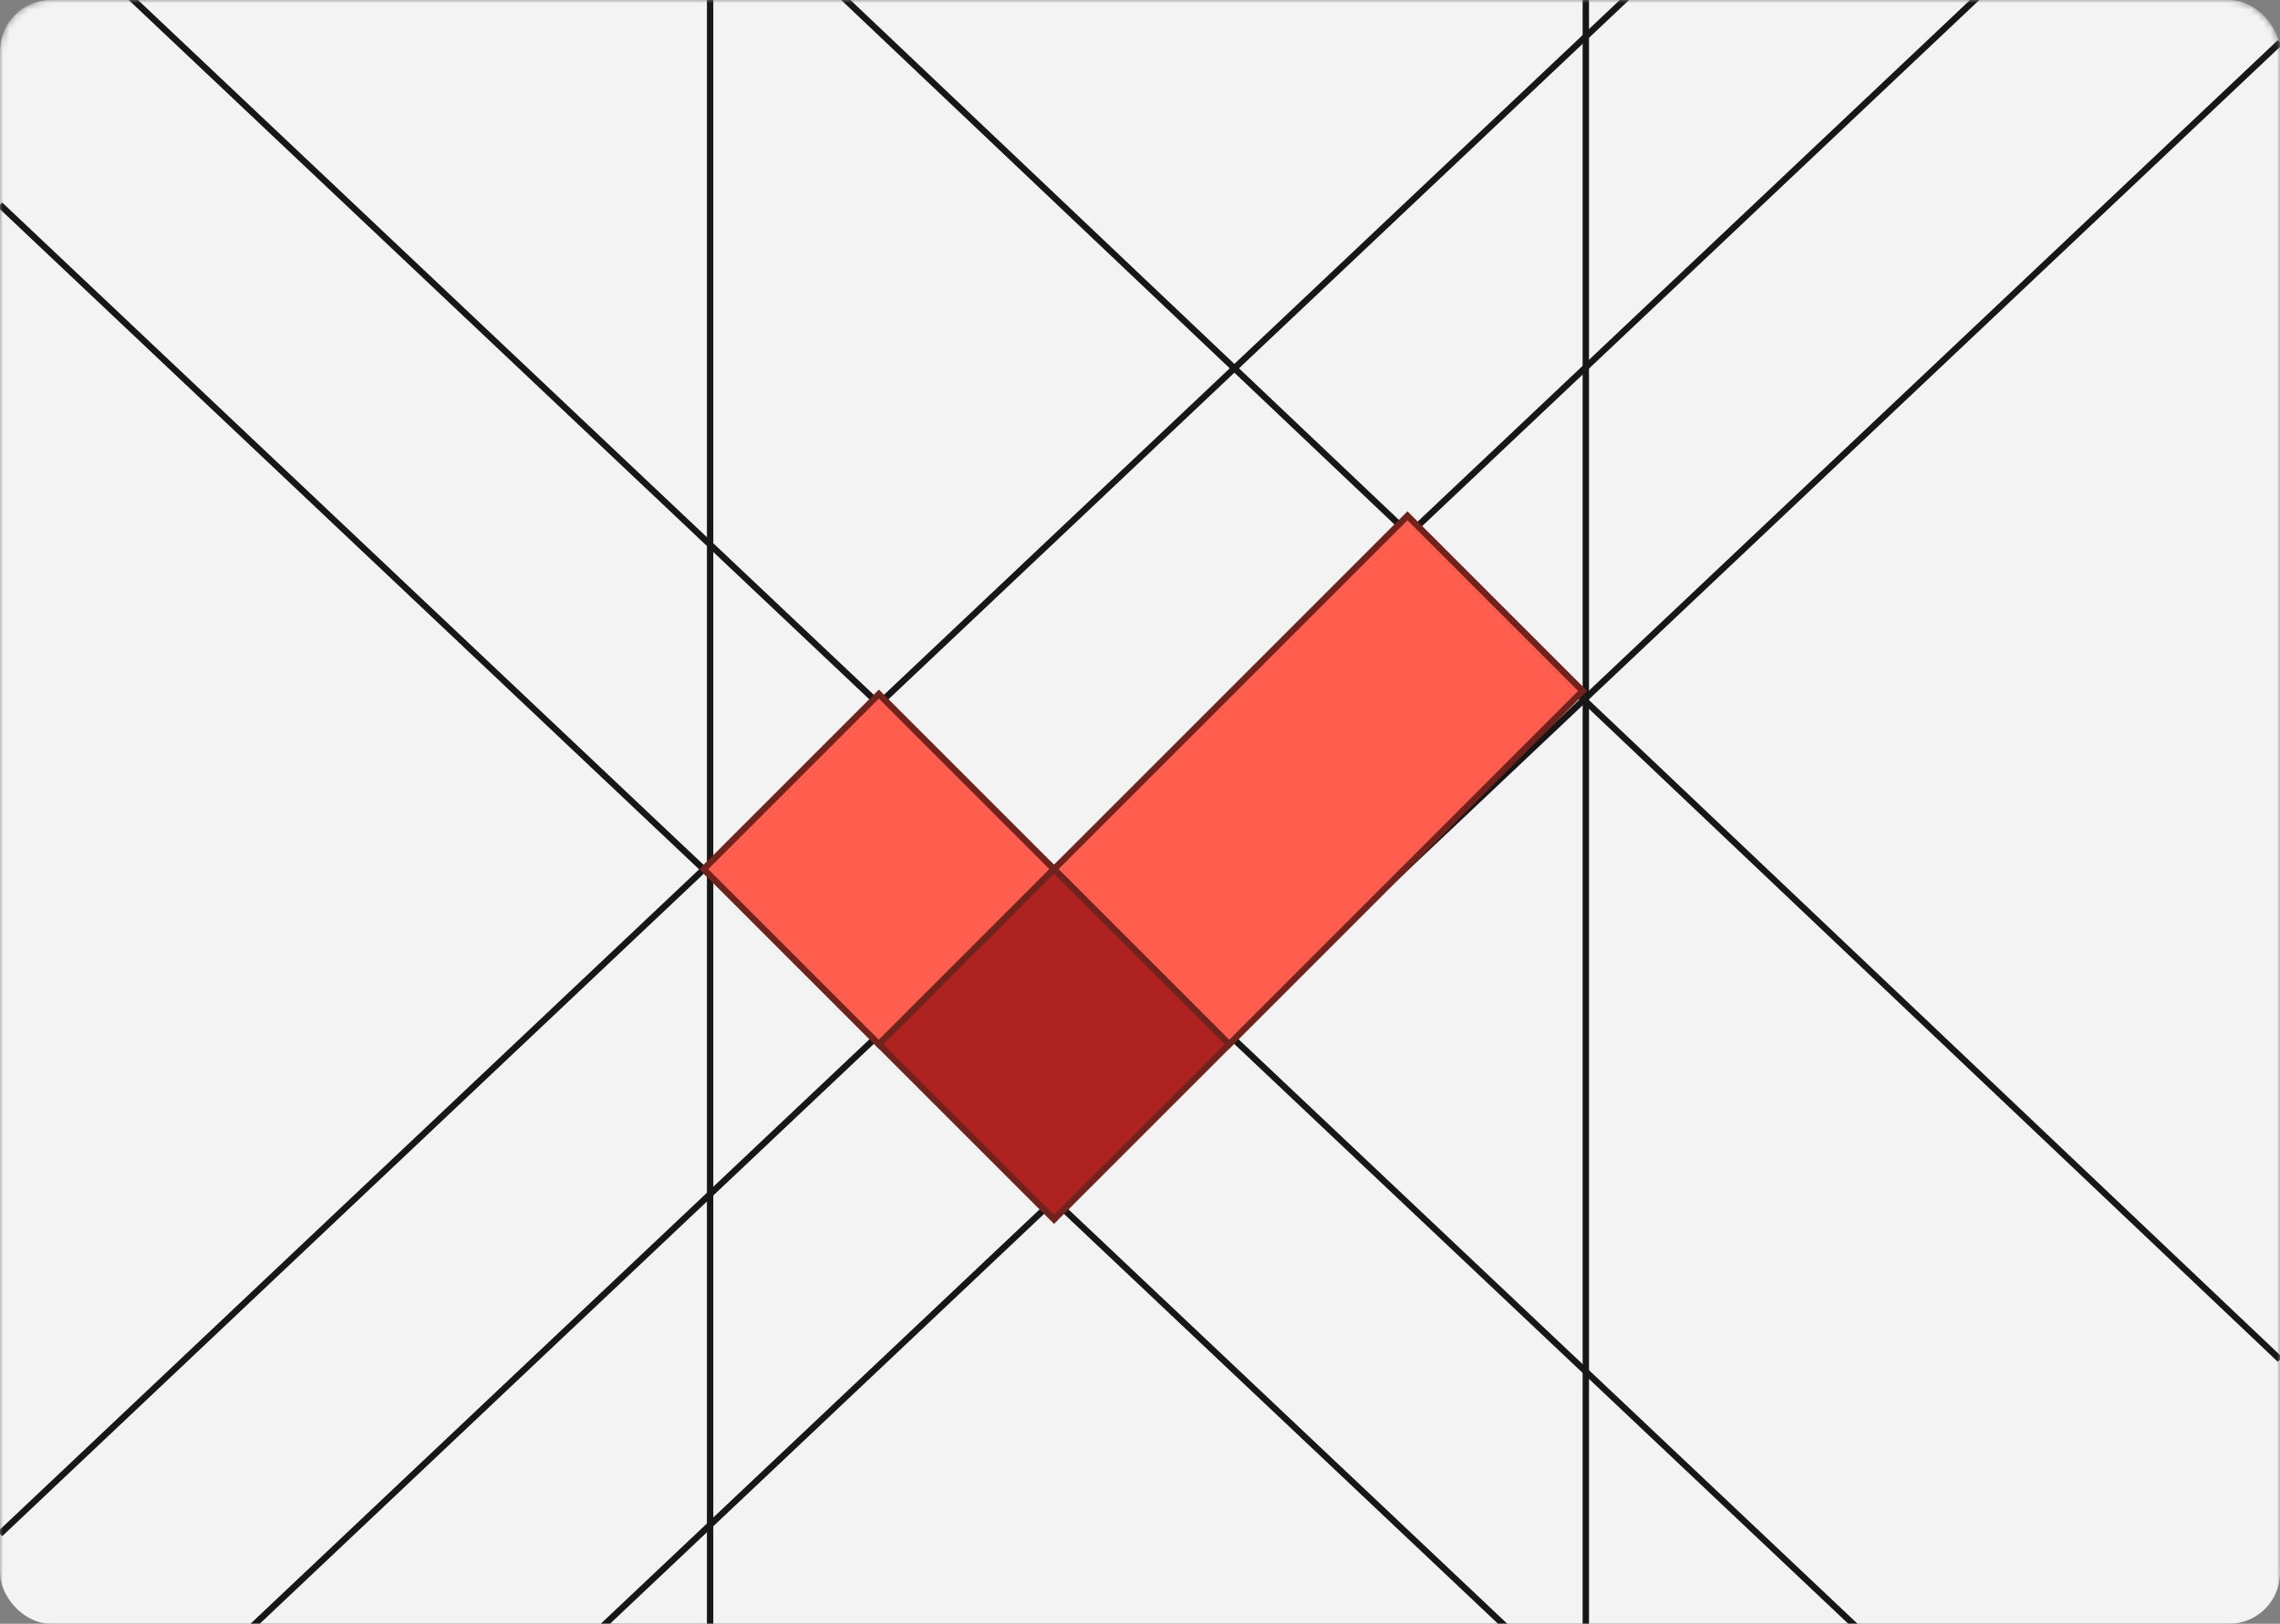 <svg xmlns="http://www.w3.org/2000/svg" width="358" height="255" viewBox="0 0 358 255" fill="none"><rect x="0" y="0" width="358" height="255" fill="#808080" stroke="none"/><g clip-path="url(#clip0_2583_12413)"><mask id="mask0_2583_12413" style="mask-type:alpha" maskUnits="userSpaceOnUse" x="0" y="0" width="358" height="360"><rect width="358" height="360" rx="8" fill="#F8F7F4"></rect></mask><g mask="url(#mask0_2583_12413)"><rect width="358" height="255" rx="8" fill="#F3F3F3"></rect><g style="mix-blend-mode:difference"><path d="M111.5 -33V306.999" stroke="#171717"></path><path d="M249 -33V306.999" stroke="#171717"></path><path d="M0 -19.776L346 307.001" stroke="#171717"></path><path d="M0 32.166L291 306.999" stroke="#171717"></path><path d="M345 -33L1.43051e-05 292.832" stroke="#171717"></path><path d="M358 6.667L40 306.999" stroke="#171717"></path><path d="M0 240.888L290 -33" stroke="#171717"></path><path d="M358 213.499L98 -33" stroke="#171717"></path></g><path d="M110.5 136.5L138 109L165.5 136.5L138 164L110.5 136.5Z" fill="#FF5D4E" stroke="#70231C"></path><path d="M193 164L165.5 136.5L221 81L248.5 108.5L193 164Z" fill="#FF5D4E" stroke="#70231C"></path><path d="M138 164L165.5 136.5L193 164L165.5 191.5L138 164Z" fill="#AE2220" stroke="#70231C"></path></g></g><defs><clipPath id="clip0_2583_12413"><rect width="358" height="255" fill="white"></rect></clipPath></defs></svg>